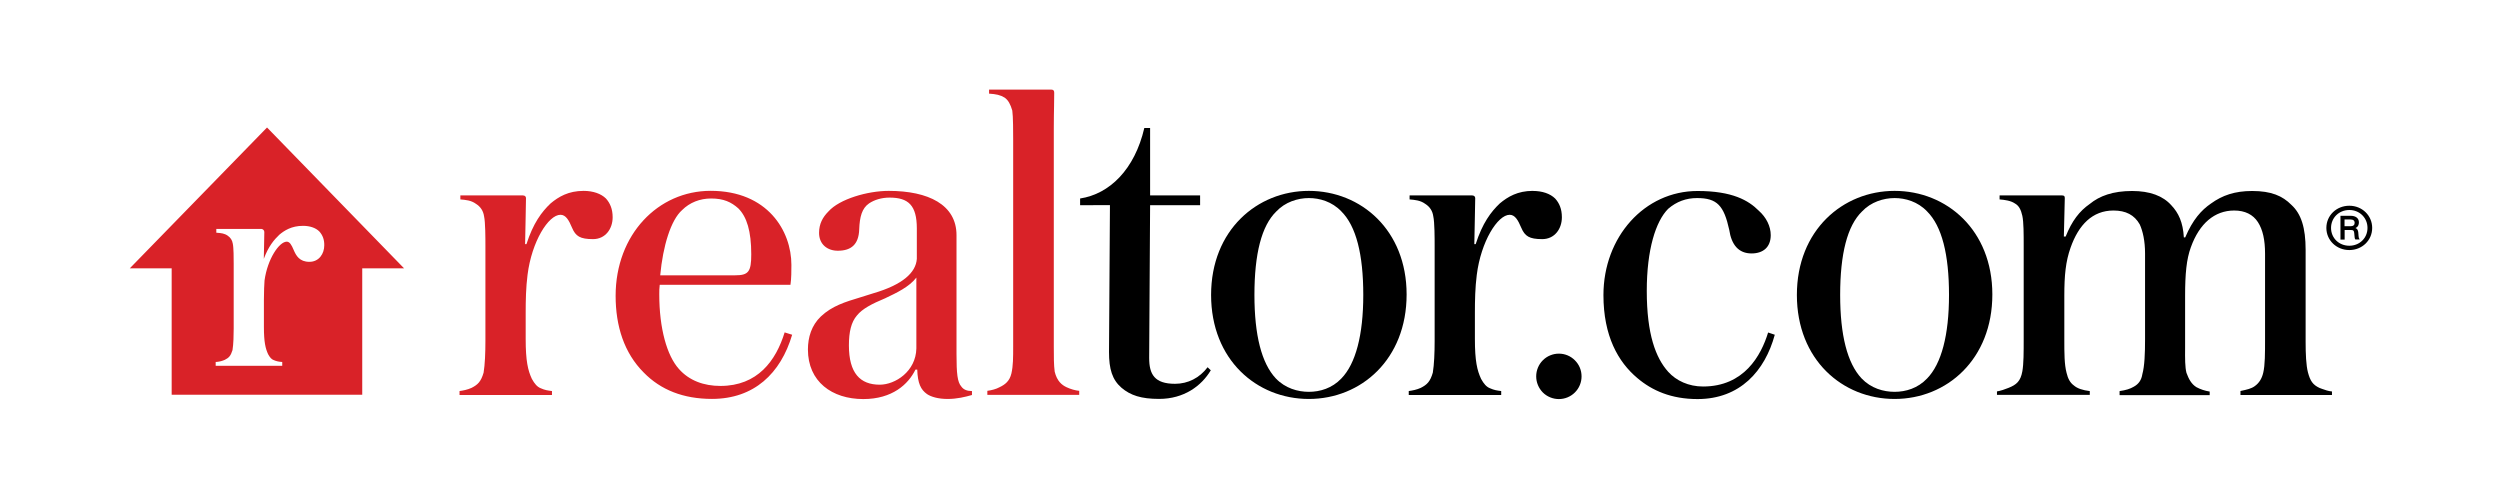<svg xmlns="http://www.w3.org/2000/svg" xmlns:xlink="http://www.w3.org/1999/xlink" width="250" zoomAndPan="magnify" viewBox="0 0 187.5 37.5" height="50" preserveAspectRatio="xMidYMid meet" version="1.0"><defs><clipPath id="239eb042d7"><path d="M 34 6.719 L 81 6.719 L 81 30 L 34 30 Z M 34 6.719 " clip-rule="nonzero"/></clipPath><clipPath id="156a36dba7"><path d="M 9.223 9 L 73 9 L 73 30 L 9.223 30 Z M 9.223 9 " clip-rule="nonzero"/></clipPath></defs><path fill="#000000" d="M 90.57 27.543 C 89.965 28.344 89.098 28.785 88.129 28.785 C 86.59 28.785 86.188 28.078 86.188 26.844 L 86.258 15.391 L 90.008 15.391 L 90.008 14.656 L 86.258 14.656 L 86.258 9.598 L 85.824 9.598 C 85.098 12.723 83.211 14.551 81.008 14.887 L 81.008 15.391 L 83.246 15.383 C 83.246 15.383 83.176 26.07 83.176 26.402 C 83.176 27.68 83.414 28.477 84.113 29.082 C 84.785 29.652 85.586 29.918 86.93 29.918 C 88.801 29.918 90.109 28.945 90.809 27.773 Z M 90.57 27.543 " fill-opacity="1" fill-rule="nonzero"/><path fill="#000000" d="M 105.496 22.086 C 105.496 17.262 102.078 14.316 98.164 14.316 C 94.285 14.316 90.832 17.262 90.832 22.121 C 90.832 26.98 94.25 29.922 98.164 29.922 C 102.086 29.922 105.496 26.945 105.496 22.086 Z M 98.164 29.387 C 97.332 29.387 96.395 29.121 95.688 28.383 C 94.617 27.242 94.082 25.133 94.082 22.121 C 94.082 19.039 94.617 16.93 95.723 15.859 C 96.387 15.152 97.332 14.855 98.164 14.855 C 98.965 14.855 99.902 15.117 100.605 15.859 C 101.711 16.965 102.246 19.074 102.246 22.121 C 102.246 25.133 101.676 27.277 100.605 28.383 C 99.906 29.121 99 29.387 98.164 29.387 Z M 98.164 29.387 " fill-opacity="1" fill-rule="evenodd"/><path fill="#000000" d="M 114.961 14.316 C 113.824 14.316 113.09 14.754 112.488 15.254 C 111.816 15.891 111.184 16.734 110.676 18.309 L 110.574 18.309 C 110.574 18.184 110.594 17.246 110.613 16.379 L 110.613 16.375 C 110.629 15.633 110.641 14.938 110.641 14.863 C 110.641 14.758 110.574 14.656 110.406 14.656 L 105.719 14.656 L 105.719 14.957 L 105.723 14.957 C 106.121 14.992 106.527 15.023 106.891 15.289 C 107.238 15.508 107.441 15.82 107.496 16.223 C 107.598 16.66 107.598 17.902 107.598 18.438 L 107.598 25.574 C 107.598 26.441 107.562 27.344 107.461 27.949 C 107.266 28.621 107.027 28.852 106.559 29.09 C 106.262 29.227 105.922 29.293 105.656 29.328 L 105.656 29.625 L 112.59 29.625 L 112.59 29.328 C 112.289 29.293 112.055 29.258 111.754 29.121 C 111.484 29.02 111.285 28.785 111.082 28.418 C 110.785 27.781 110.617 27.082 110.617 25.406 L 110.617 23.48 C 110.617 22.516 110.637 21.57 110.758 20.617 C 111.07 18.113 112.324 16.109 113.227 16.109 C 113.625 16.109 113.855 16.512 114.094 17.078 C 114.367 17.719 114.699 17.934 115.668 17.934 C 116.602 17.934 117.141 17.16 117.141 16.293 C 117.141 15.656 116.938 15.223 116.637 14.891 C 116.266 14.523 115.668 14.32 114.961 14.32 Z M 125.113 15.66 C 124.18 16.598 123.508 18.707 123.508 21.824 C 123.508 25.07 124.18 26.844 125.113 27.883 C 125.719 28.555 126.652 28.988 127.727 28.988 C 130.805 28.988 132.078 26.672 132.609 24.938 L 133.109 25.105 C 132.371 27.82 130.5 29.93 127.316 29.93 C 125.344 29.93 123.906 29.293 122.801 28.355 C 121.363 27.148 120.258 25.207 120.258 22.129 C 120.258 17.773 123.336 14.324 127.316 14.324 C 129.93 14.324 131.137 15.031 131.902 15.797 C 132.473 16.301 132.805 16.973 132.805 17.637 C 132.805 18.539 132.234 19.008 131.367 19.008 C 130.398 19.008 129.859 18.367 129.691 17.23 C 129.293 15.426 128.789 14.855 127.285 14.855 C 126.461 14.852 125.738 15.121 125.113 15.66 Z M 125.113 15.66 " fill-opacity="1" fill-rule="nonzero"/><path fill="#000000" d="M 149.426 22.086 C 149.426 17.262 146.008 14.316 142.094 14.316 C 138.215 14.316 134.766 17.262 134.766 22.121 C 134.766 26.98 138.184 29.922 142.094 29.922 C 146.016 29.922 149.426 26.945 149.426 22.086 Z M 142.094 29.387 C 141.262 29.387 140.324 29.121 139.621 28.383 C 138.547 27.242 138.012 25.133 138.012 22.121 C 138.012 19.039 138.547 16.93 139.652 15.859 C 140.316 15.152 141.262 14.855 142.094 14.855 C 142.895 14.855 143.832 15.117 144.535 15.859 C 145.641 16.965 146.176 19.074 146.176 22.121 C 146.176 25.133 145.609 27.277 144.535 28.383 C 143.836 29.121 142.93 29.387 142.094 29.387 Z M 142.094 29.387 " fill-opacity="1" fill-rule="evenodd"/><path fill="#000000" d="M 118.617 28.227 C 118.617 28.453 118.574 28.672 118.488 28.879 C 118.402 29.09 118.277 29.273 118.117 29.434 C 117.957 29.594 117.773 29.715 117.566 29.801 C 117.359 29.887 117.141 29.93 116.914 29.93 C 116.691 29.93 116.473 29.887 116.266 29.801 C 116.055 29.715 115.871 29.594 115.711 29.434 C 115.555 29.273 115.43 29.09 115.344 28.879 C 115.258 28.672 115.215 28.453 115.215 28.227 C 115.215 28 115.258 27.785 115.344 27.574 C 115.43 27.367 115.551 27.184 115.711 27.023 C 115.871 26.863 116.055 26.738 116.266 26.652 C 116.473 26.566 116.691 26.523 116.914 26.523 C 117.141 26.523 117.359 26.566 117.566 26.652 C 117.773 26.738 117.957 26.863 118.117 27.023 C 118.277 27.184 118.402 27.367 118.488 27.574 C 118.574 27.785 118.617 28 118.617 28.227 Z M 149.773 29.617 L 149.773 29.355 C 150.035 29.32 150.41 29.184 150.641 29.09 C 151.242 28.852 151.543 28.586 151.676 27.848 C 151.777 27.277 151.777 26.41 151.777 25.438 L 151.777 18.438 C 151.777 17.566 151.777 16.66 151.676 16.191 C 151.574 15.723 151.414 15.418 151.109 15.254 C 150.809 15.051 150.367 14.988 149.969 14.957 L 149.969 14.656 L 154.652 14.656 C 154.824 14.656 154.859 14.727 154.859 14.859 C 154.859 14.945 154.84 15.637 154.824 16.32 L 154.824 16.324 C 154.805 16.996 154.789 17.656 154.789 17.738 L 154.926 17.738 C 155.395 16.562 155.961 15.832 156.73 15.297 C 157.469 14.691 158.473 14.324 159.91 14.324 C 161.246 14.324 162.223 14.691 162.852 15.398 C 163.391 15.969 163.723 16.672 163.789 17.805 L 163.891 17.805 C 164.461 16.469 165.098 15.762 165.828 15.262 C 166.664 14.656 167.605 14.324 168.91 14.324 C 170.348 14.324 171.188 14.691 171.852 15.363 C 172.59 16.035 172.922 17.074 172.922 18.742 L 172.922 25.641 C 172.922 26.543 172.957 27.387 173.094 27.922 C 173.262 28.559 173.457 28.859 173.961 29.094 C 174.023 29.117 174.086 29.141 174.148 29.164 C 174.387 29.25 174.633 29.34 174.898 29.359 L 174.898 29.625 L 168.035 29.625 L 168.035 29.328 L 168.078 29.316 C 168.523 29.219 168.844 29.152 169.105 28.961 C 169.438 28.723 169.641 28.391 169.742 27.957 C 169.879 27.387 169.879 26.484 169.879 25.445 L 169.879 19.035 C 169.879 17.996 169.711 17.23 169.344 16.66 C 168.977 16.09 168.375 15.789 167.566 15.789 C 166.094 15.789 164.957 16.762 164.316 18.539 C 163.984 19.441 163.883 20.547 163.883 22.188 L 163.883 25.59 C 163.883 25.758 163.883 25.926 163.883 26.09 L 163.883 26.094 C 163.875 26.879 163.875 27.547 163.984 27.961 C 164.156 28.43 164.352 28.797 164.727 29.035 C 165.039 29.203 165.375 29.312 165.727 29.367 L 165.727 29.633 L 158.969 29.633 L 158.969 29.332 C 159.434 29.266 159.766 29.164 160.039 29 C 160.406 28.797 160.609 28.5 160.676 28.062 C 160.844 27.461 160.879 26.492 160.879 25.453 L 160.879 19.008 C 160.879 18.07 160.711 17.332 160.48 16.828 C 160.078 16.121 159.441 15.789 158.508 15.789 C 156.934 15.789 155.895 16.863 155.293 18.574 C 154.926 19.609 154.824 20.648 154.824 22.188 L 154.824 25.453 C 154.824 26.492 154.824 27.324 154.992 27.961 C 155.094 28.398 155.258 28.703 155.527 28.898 C 155.793 29.137 156.199 29.266 156.734 29.332 L 156.734 29.617 Z M 149.773 29.617 " fill-opacity="1" fill-rule="nonzero"/><path fill="#000000" d="M 176.973 17.961 C 176.918 17.879 176.891 17.789 176.891 17.691 L 176.871 17.434 C 176.855 17.27 176.797 17.152 176.66 17.102 C 176.863 17.012 176.918 16.844 176.918 16.68 C 176.918 16.359 176.672 16.184 176.293 16.184 L 175.535 16.184 L 175.535 17.969 L 175.848 17.969 L 175.848 17.25 L 176.328 17.25 C 176.504 17.25 176.559 17.309 176.57 17.508 L 176.586 17.691 C 176.594 17.805 176.605 17.902 176.652 17.961 Z M 176.285 16.461 C 176.488 16.461 176.598 16.543 176.598 16.715 C 176.598 16.875 176.496 16.965 176.312 16.965 L 175.84 16.965 L 175.84 16.461 L 176.289 16.461 Z M 176.285 16.461 " fill-opacity="1" fill-rule="evenodd"/><path fill="#000000" d="M 176.199 18.754 C 177.16 18.754 177.914 18.023 177.914 17.094 C 177.914 16.164 177.16 15.43 176.199 15.43 C 175.23 15.43 174.477 16.164 174.477 17.094 C 174.477 18.016 175.23 18.754 176.199 18.754 Z M 176.199 15.75 C 176.973 15.75 177.562 16.34 177.562 17.094 C 177.562 17.848 176.973 18.43 176.199 18.43 C 175.418 18.43 174.828 17.848 174.828 17.094 C 174.828 16.34 175.418 15.75 176.199 15.75 Z M 176.199 15.75 " fill-opacity="1" fill-rule="evenodd"/><g clip-path="url(#239eb042d7)"><path fill="#d92228" d="M 79.035 26 C 79.035 26.777 79.035 27.371 79.102 27.875 C 79.273 28.582 79.637 28.879 80.004 29.047 C 80.301 29.184 80.641 29.285 80.941 29.312 L 80.941 29.613 L 74.051 29.613 L 74.051 29.312 C 74.348 29.277 74.723 29.176 74.953 29.047 C 75.387 28.844 75.719 28.582 75.855 28.012 C 75.988 27.441 75.988 26.805 75.988 26 L 75.988 10.473 C 75.988 9.969 75.988 8.727 75.922 8.293 C 75.785 7.824 75.625 7.52 75.352 7.324 C 75.02 7.121 74.715 7.059 74.18 7.023 L 74.18 6.719 L 78.832 6.719 C 79 6.719 79.066 6.785 79.066 6.957 C 79.066 7.246 79.062 7.559 79.055 7.914 C 79.047 8.387 79.035 8.934 79.035 9.602 Z M 41.297 15.254 C 41.898 14.754 42.633 14.316 43.77 14.316 C 44.477 14.316 45.074 14.523 45.445 14.887 C 45.742 15.219 45.949 15.656 45.949 16.293 C 45.949 17.16 45.41 17.934 44.477 17.934 C 43.508 17.934 43.172 17.719 42.902 17.078 C 42.664 16.508 42.434 16.109 42.035 16.109 C 41.133 16.109 39.879 18.109 39.566 20.613 C 39.445 21.57 39.426 22.516 39.426 23.477 L 39.426 25.406 C 39.426 27.082 39.594 27.781 39.891 28.418 C 40.094 28.785 40.293 29.02 40.562 29.121 C 40.863 29.258 41.098 29.293 41.398 29.328 L 41.398 29.625 L 34.465 29.625 L 34.465 29.328 C 34.73 29.293 35.07 29.227 35.367 29.09 C 35.836 28.852 36.074 28.621 36.27 27.949 C 36.371 27.344 36.406 26.441 36.406 25.574 L 36.406 18.438 C 36.406 17.902 36.406 16.66 36.305 16.223 C 36.246 15.82 36.047 15.508 35.699 15.289 C 35.336 15.023 34.93 14.992 34.531 14.957 L 34.527 14.957 L 34.527 14.656 L 39.215 14.656 C 39.383 14.656 39.449 14.758 39.449 14.859 C 39.449 14.938 39.438 15.633 39.422 16.375 C 39.402 17.242 39.383 18.184 39.383 18.309 L 39.484 18.309 C 39.992 16.734 40.625 15.891 41.297 15.254 Z M 41.297 15.254 " fill-opacity="1" fill-rule="nonzero"/></g><g clip-path="url(#156a36dba7)"><path fill="#d92228" d="M 72.871 29.328 L 72.898 29.328 L 72.898 29.625 C 72.395 29.77 71.77 29.922 71.074 29.922 C 70.367 29.922 69.832 29.762 69.531 29.559 C 69.059 29.227 68.828 28.758 68.793 27.719 L 68.66 27.719 C 68.121 28.824 66.922 29.93 64.746 29.93 C 62.398 29.93 60.594 28.621 60.594 26.211 C 60.594 25.309 60.859 24.406 61.566 23.734 C 62.41 22.941 63.379 22.648 64.539 22.297 C 64.848 22.203 65.172 22.105 65.512 21.992 C 67.688 21.355 68.691 20.453 68.762 19.414 L 68.762 17.133 C 68.762 15.391 68.121 14.82 66.719 14.82 C 66.113 14.82 65.578 14.988 65.18 15.254 C 64.645 15.621 64.477 16.258 64.441 17.195 C 64.406 18.367 63.805 18.805 62.832 18.805 C 62.066 18.805 61.43 18.336 61.43 17.465 C 61.43 16.793 61.699 16.293 62.133 15.859 C 62.969 14.922 65.078 14.316 66.652 14.316 C 69.629 14.316 71.738 15.355 71.738 17.637 L 71.738 26.551 C 71.738 28.023 71.805 28.66 72.102 28.992 C 72.266 29.227 72.539 29.328 72.871 29.328 Z M 65.98 28.852 C 67.152 28.852 68.691 27.848 68.727 26.137 L 68.727 20.82 C 68.199 21.512 67.219 21.977 66.449 22.34 L 66.414 22.359 C 65.375 22.793 64.672 23.16 64.27 23.66 C 63.836 24.164 63.668 24.902 63.668 25.906 C 63.668 27.984 64.508 28.852 65.98 28.852 Z M 59.41 25.105 L 58.848 24.93 C 58.195 27.055 56.82 28.945 54.031 28.945 C 52.789 28.945 51.691 28.547 50.918 27.672 C 50.016 26.668 49.445 24.625 49.445 22.078 C 49.445 21.816 49.445 21.625 49.48 21.359 L 59.285 21.359 C 59.355 20.926 59.355 20.242 59.355 19.867 C 59.355 17.324 57.578 14.312 53.297 14.312 C 49.352 14.312 46.172 17.594 46.172 22.184 C 46.172 24.461 46.809 26.469 48.281 27.941 C 49.555 29.246 51.258 29.918 53.398 29.918 C 56.559 29.918 58.555 28.004 59.414 25.098 L 59.41 25.098 Z M 51.156 15.758 C 51.727 15.188 52.492 14.887 53.332 14.887 C 54.27 14.887 54.84 15.152 55.375 15.629 C 56.012 16.266 56.344 17.336 56.344 19.074 C 56.344 20.379 56.141 20.648 55.137 20.648 L 49.516 20.648 C 49.719 18.438 50.32 16.496 51.156 15.758 Z M 30.305 20.125 L 20.027 9.562 L 9.734 20.125 L 12.875 20.125 L 12.875 29.605 L 27.168 29.605 L 27.168 20.125 Z M 23.949 17.359 C 23.676 17.086 23.242 16.938 22.723 16.938 C 21.859 16.938 21.316 17.297 20.945 17.609 L 20.938 17.617 C 20.562 17.977 20.137 18.465 19.785 19.414 C 19.789 19.203 19.797 18.934 19.801 18.66 L 19.805 18.445 C 19.82 17.914 19.824 17.461 19.824 17.406 C 19.824 17.289 19.746 17.168 19.566 17.168 L 16.223 17.168 L 16.223 17.453 L 16.312 17.461 C 16.582 17.48 16.84 17.508 17.078 17.676 C 17.289 17.82 17.418 18.016 17.457 18.266 C 17.527 18.559 17.527 19.414 17.527 19.781 L 17.527 24.633 C 17.527 25.125 17.512 25.805 17.438 26.258 C 17.301 26.699 17.16 26.836 16.867 26.984 C 16.676 27.07 16.48 27.121 16.273 27.141 L 16.176 27.148 L 16.176 27.434 L 21.168 27.434 L 21.168 27.148 L 21.082 27.141 C 20.887 27.129 20.703 27.082 20.523 27.004 C 20.375 26.953 20.246 26.816 20.109 26.566 C 19.914 26.145 19.793 25.668 19.793 24.516 L 19.793 22.492 C 19.793 21.883 19.82 21.293 19.84 21.035 C 20.062 19.422 20.938 18.125 21.508 18.125 C 21.723 18.125 21.867 18.363 22.023 18.742 C 22.207 19.176 22.465 19.637 23.203 19.637 C 23.934 19.637 24.32 19.02 24.32 18.402 C 24.328 17.98 24.207 17.645 23.949 17.359 Z M 23.949 17.359 " fill-opacity="1" fill-rule="evenodd"/></g></svg>